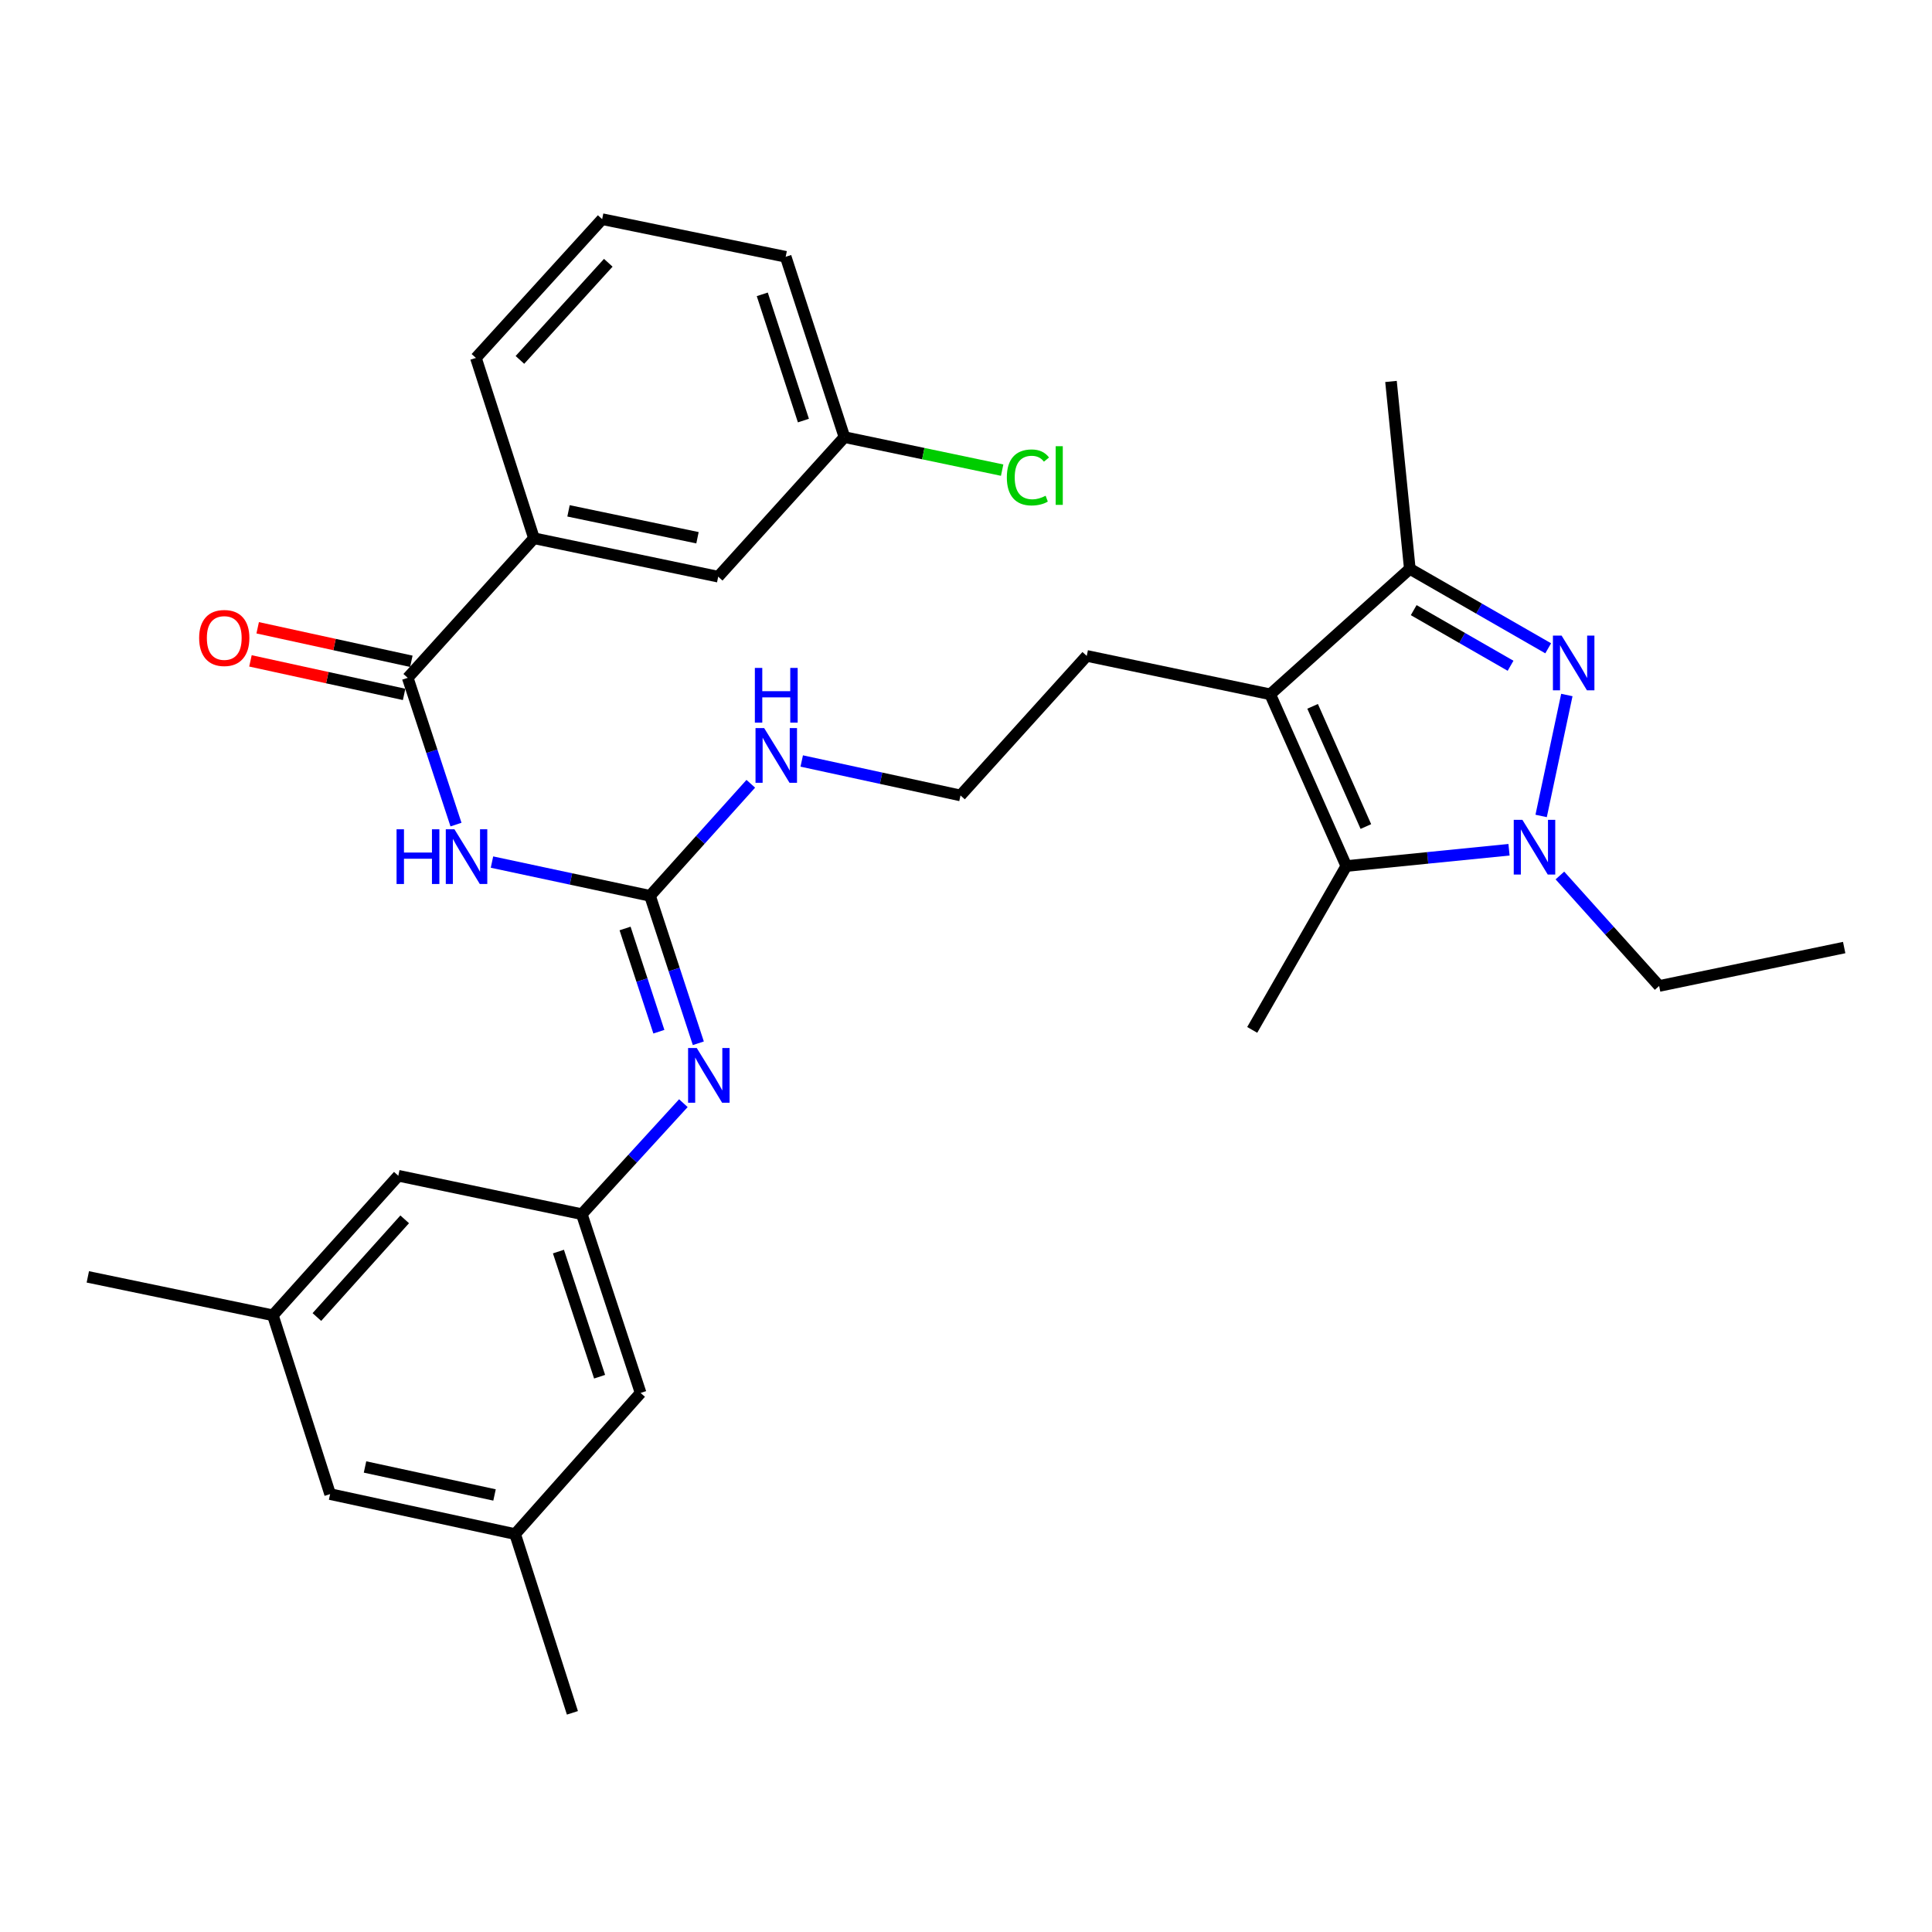 <?xml version='1.0' encoding='iso-8859-1'?>
<svg version='1.1' baseProfile='full'
              xmlns='http://www.w3.org/2000/svg'
                      xmlns:rdkit='http://www.rdkit.org/xml'
                      xmlns:xlink='http://www.w3.org/1999/xlink'
                  xml:space='preserve'
width='1000px' height='1000px' viewBox='0 0 1000 1000'>
<!-- END OF HEADER -->
<rect style='opacity:1.0;fill:#FFFFFF;stroke:none' width='1000' height='1000' x='0' y='0'> </rect>
<path class='bond-0' d='M 810.999,359.733 L 797.69,422.334' style='fill:none;fill-rule:evenodd;stroke:#0000FF;stroke-width:6px;stroke-linecap:butt;stroke-linejoin:miter;stroke-opacity:1' />
<path class='bond-4' d='M 801.343,335.563 L 765.531,314.995' style='fill:none;fill-rule:evenodd;stroke:#0000FF;stroke-width:6px;stroke-linecap:butt;stroke-linejoin:miter;stroke-opacity:1' />
<path class='bond-4' d='M 765.531,314.995 L 729.718,294.427' style='fill:none;fill-rule:evenodd;stroke:#000000;stroke-width:6px;stroke-linecap:butt;stroke-linejoin:miter;stroke-opacity:1' />
<path class='bond-4' d='M 781.864,344.601 L 756.796,330.204' style='fill:none;fill-rule:evenodd;stroke:#0000FF;stroke-width:6px;stroke-linecap:butt;stroke-linejoin:miter;stroke-opacity:1' />
<path class='bond-4' d='M 756.796,330.204 L 731.727,315.806' style='fill:none;fill-rule:evenodd;stroke:#000000;stroke-width:6px;stroke-linecap:butt;stroke-linejoin:miter;stroke-opacity:1' />
<path class='bond-2' d='M 781.064,439.826 L 738.953,444.039' style='fill:none;fill-rule:evenodd;stroke:#0000FF;stroke-width:6px;stroke-linecap:butt;stroke-linejoin:miter;stroke-opacity:1' />
<path class='bond-2' d='M 738.953,444.039 L 696.843,448.251' style='fill:none;fill-rule:evenodd;stroke:#000000;stroke-width:6px;stroke-linecap:butt;stroke-linejoin:miter;stroke-opacity:1' />
<path class='bond-20' d='M 807.405,453.153 L 833.085,481.746' style='fill:none;fill-rule:evenodd;stroke:#0000FF;stroke-width:6px;stroke-linecap:butt;stroke-linejoin:miter;stroke-opacity:1' />
<path class='bond-20' d='M 833.085,481.746 L 858.764,510.338' style='fill:none;fill-rule:evenodd;stroke:#000000;stroke-width:6px;stroke-linecap:butt;stroke-linejoin:miter;stroke-opacity:1' />
<path class='bond-1' d='M 657.459,359.378 L 729.718,294.427' style='fill:none;fill-rule:evenodd;stroke:#000000;stroke-width:6px;stroke-linecap:butt;stroke-linejoin:miter;stroke-opacity:1' />
<path class='bond-18' d='M 657.459,359.378 L 562.496,339.491' style='fill:none;fill-rule:evenodd;stroke:#000000;stroke-width:6px;stroke-linecap:butt;stroke-linejoin:miter;stroke-opacity:1' />
<path class='bond-31' d='M 657.459,359.378 L 696.843,448.251' style='fill:none;fill-rule:evenodd;stroke:#000000;stroke-width:6px;stroke-linecap:butt;stroke-linejoin:miter;stroke-opacity:1' />
<path class='bond-31' d='M 679.401,365.603 L 706.97,427.814' style='fill:none;fill-rule:evenodd;stroke:#000000;stroke-width:6px;stroke-linecap:butt;stroke-linejoin:miter;stroke-opacity:1' />
<path class='bond-21' d='M 696.843,448.251 L 648.144,533.07' style='fill:none;fill-rule:evenodd;stroke:#000000;stroke-width:6px;stroke-linecap:butt;stroke-linejoin:miter;stroke-opacity:1' />
<path class='bond-3' d='M 254.647,446.21 L 295.549,454.943' style='fill:none;fill-rule:evenodd;stroke:#0000FF;stroke-width:6px;stroke-linecap:butt;stroke-linejoin:miter;stroke-opacity:1' />
<path class='bond-3' d='M 295.549,454.943 L 336.451,463.675' style='fill:none;fill-rule:evenodd;stroke:#000000;stroke-width:6px;stroke-linecap:butt;stroke-linejoin:miter;stroke-opacity:1' />
<path class='bond-6' d='M 236.021,426.803 L 223.53,388.828' style='fill:none;fill-rule:evenodd;stroke:#0000FF;stroke-width:6px;stroke-linecap:butt;stroke-linejoin:miter;stroke-opacity:1' />
<path class='bond-6' d='M 223.53,388.828 L 211.04,350.853' style='fill:none;fill-rule:evenodd;stroke:#000000;stroke-width:6px;stroke-linecap:butt;stroke-linejoin:miter;stroke-opacity:1' />
<path class='bond-24' d='M 729.718,294.427 L 719.975,197.437' style='fill:none;fill-rule:evenodd;stroke:#000000;stroke-width:6px;stroke-linecap:butt;stroke-linejoin:miter;stroke-opacity:1' />
<path class='bond-5' d='M 336.451,463.675 L 362.531,434.679' style='fill:none;fill-rule:evenodd;stroke:#000000;stroke-width:6px;stroke-linecap:butt;stroke-linejoin:miter;stroke-opacity:1' />
<path class='bond-5' d='M 362.531,434.679 L 388.61,405.683' style='fill:none;fill-rule:evenodd;stroke:#0000FF;stroke-width:6px;stroke-linecap:butt;stroke-linejoin:miter;stroke-opacity:1' />
<path class='bond-7' d='M 336.451,463.675 L 348.951,501.836' style='fill:none;fill-rule:evenodd;stroke:#000000;stroke-width:6px;stroke-linecap:butt;stroke-linejoin:miter;stroke-opacity:1' />
<path class='bond-7' d='M 348.951,501.836 L 361.452,539.997' style='fill:none;fill-rule:evenodd;stroke:#0000FF;stroke-width:6px;stroke-linecap:butt;stroke-linejoin:miter;stroke-opacity:1' />
<path class='bond-7' d='M 323.534,480.583 L 332.284,507.296' style='fill:none;fill-rule:evenodd;stroke:#000000;stroke-width:6px;stroke-linecap:butt;stroke-linejoin:miter;stroke-opacity:1' />
<path class='bond-7' d='M 332.284,507.296 L 341.034,534.008' style='fill:none;fill-rule:evenodd;stroke:#0000FF;stroke-width:6px;stroke-linecap:butt;stroke-linejoin:miter;stroke-opacity:1' />
<path class='bond-9' d='M 211.04,350.853 L 276.381,278.603' style='fill:none;fill-rule:evenodd;stroke:#000000;stroke-width:6px;stroke-linecap:butt;stroke-linejoin:miter;stroke-opacity:1' />
<path class='bond-10' d='M 212.909,342.285 L 173.142,333.61' style='fill:none;fill-rule:evenodd;stroke:#000000;stroke-width:6px;stroke-linecap:butt;stroke-linejoin:miter;stroke-opacity:1' />
<path class='bond-10' d='M 173.142,333.61 L 133.376,324.935' style='fill:none;fill-rule:evenodd;stroke:#FF0000;stroke-width:6px;stroke-linecap:butt;stroke-linejoin:miter;stroke-opacity:1' />
<path class='bond-10' d='M 209.171,359.42 L 169.404,350.746' style='fill:none;fill-rule:evenodd;stroke:#000000;stroke-width:6px;stroke-linecap:butt;stroke-linejoin:miter;stroke-opacity:1' />
<path class='bond-10' d='M 169.404,350.746 L 129.638,342.071' style='fill:none;fill-rule:evenodd;stroke:#FF0000;stroke-width:6px;stroke-linecap:butt;stroke-linejoin:miter;stroke-opacity:1' />
<path class='bond-8' d='M 353.716,570.998 L 327.428,599.725' style='fill:none;fill-rule:evenodd;stroke:#0000FF;stroke-width:6px;stroke-linecap:butt;stroke-linejoin:miter;stroke-opacity:1' />
<path class='bond-8' d='M 327.428,599.725 L 301.14,628.452' style='fill:none;fill-rule:evenodd;stroke:#000000;stroke-width:6px;stroke-linecap:butt;stroke-linejoin:miter;stroke-opacity:1' />
<path class='bond-15' d='M 301.14,628.452 L 206.168,608.565' style='fill:none;fill-rule:evenodd;stroke:#000000;stroke-width:6px;stroke-linecap:butt;stroke-linejoin:miter;stroke-opacity:1' />
<path class='bond-16' d='M 301.14,628.452 L 331.579,720.978' style='fill:none;fill-rule:evenodd;stroke:#000000;stroke-width:6px;stroke-linecap:butt;stroke-linejoin:miter;stroke-opacity:1' />
<path class='bond-16' d='M 289.046,647.812 L 310.353,712.58' style='fill:none;fill-rule:evenodd;stroke:#000000;stroke-width:6px;stroke-linecap:butt;stroke-linejoin:miter;stroke-opacity:1' />
<path class='bond-11' d='M 276.381,278.603 L 371.743,298.49' style='fill:none;fill-rule:evenodd;stroke:#000000;stroke-width:6px;stroke-linecap:butt;stroke-linejoin:miter;stroke-opacity:1' />
<path class='bond-11' d='M 294.266,264.416 L 361.019,278.337' style='fill:none;fill-rule:evenodd;stroke:#000000;stroke-width:6px;stroke-linecap:butt;stroke-linejoin:miter;stroke-opacity:1' />
<path class='bond-25' d='M 276.381,278.603 L 246.331,185.258' style='fill:none;fill-rule:evenodd;stroke:#000000;stroke-width:6px;stroke-linecap:butt;stroke-linejoin:miter;stroke-opacity:1' />
<path class='bond-19' d='M 371.743,298.49 L 437.085,226.25' style='fill:none;fill-rule:evenodd;stroke:#000000;stroke-width:6px;stroke-linecap:butt;stroke-linejoin:miter;stroke-opacity:1' />
<path class='bond-12' d='M 414.972,393.886 L 456.064,402.804' style='fill:none;fill-rule:evenodd;stroke:#0000FF;stroke-width:6px;stroke-linecap:butt;stroke-linejoin:miter;stroke-opacity:1' />
<path class='bond-12' d='M 456.064,402.804 L 497.155,411.722' style='fill:none;fill-rule:evenodd;stroke:#000000;stroke-width:6px;stroke-linecap:butt;stroke-linejoin:miter;stroke-opacity:1' />
<path class='bond-13' d='M 141.236,680.795 L 206.168,608.565' style='fill:none;fill-rule:evenodd;stroke:#000000;stroke-width:6px;stroke-linecap:butt;stroke-linejoin:miter;stroke-opacity:1' />
<path class='bond-13' d='M 164.019,681.686 L 209.471,631.125' style='fill:none;fill-rule:evenodd;stroke:#000000;stroke-width:6px;stroke-linecap:butt;stroke-linejoin:miter;stroke-opacity:1' />
<path class='bond-27' d='M 141.236,680.795 L 45.455,660.908' style='fill:none;fill-rule:evenodd;stroke:#000000;stroke-width:6px;stroke-linecap:butt;stroke-linejoin:miter;stroke-opacity:1' />
<path class='bond-32' d='M 141.236,680.795 L 170.866,773.341' style='fill:none;fill-rule:evenodd;stroke:#000000;stroke-width:6px;stroke-linecap:butt;stroke-linejoin:miter;stroke-opacity:1' />
<path class='bond-14' d='M 266.628,794.037 L 331.579,720.978' style='fill:none;fill-rule:evenodd;stroke:#000000;stroke-width:6px;stroke-linecap:butt;stroke-linejoin:miter;stroke-opacity:1' />
<path class='bond-17' d='M 266.628,794.037 L 170.866,773.341' style='fill:none;fill-rule:evenodd;stroke:#000000;stroke-width:6px;stroke-linecap:butt;stroke-linejoin:miter;stroke-opacity:1' />
<path class='bond-17' d='M 255.968,773.79 L 188.935,759.303' style='fill:none;fill-rule:evenodd;stroke:#000000;stroke-width:6px;stroke-linecap:butt;stroke-linejoin:miter;stroke-opacity:1' />
<path class='bond-28' d='M 266.628,794.037 L 296.278,886.563' style='fill:none;fill-rule:evenodd;stroke:#000000;stroke-width:6px;stroke-linecap:butt;stroke-linejoin:miter;stroke-opacity:1' />
<path class='bond-23' d='M 562.496,339.491 L 497.155,411.722' style='fill:none;fill-rule:evenodd;stroke:#000000;stroke-width:6px;stroke-linecap:butt;stroke-linejoin:miter;stroke-opacity:1' />
<path class='bond-22' d='M 437.085,226.25 L 477.898,234.796' style='fill:none;fill-rule:evenodd;stroke:#000000;stroke-width:6px;stroke-linecap:butt;stroke-linejoin:miter;stroke-opacity:1' />
<path class='bond-22' d='M 477.898,234.796 L 518.711,243.342' style='fill:none;fill-rule:evenodd;stroke:#00CC00;stroke-width:6px;stroke-linecap:butt;stroke-linejoin:miter;stroke-opacity:1' />
<path class='bond-33' d='M 437.085,226.25 L 406.665,132.914' style='fill:none;fill-rule:evenodd;stroke:#000000;stroke-width:6px;stroke-linecap:butt;stroke-linejoin:miter;stroke-opacity:1' />
<path class='bond-33' d='M 415.846,217.684 L 394.552,152.35' style='fill:none;fill-rule:evenodd;stroke:#000000;stroke-width:6px;stroke-linecap:butt;stroke-linejoin:miter;stroke-opacity:1' />
<path class='bond-30' d='M 858.764,510.338 L 954.545,490.451' style='fill:none;fill-rule:evenodd;stroke:#000000;stroke-width:6px;stroke-linecap:butt;stroke-linejoin:miter;stroke-opacity:1' />
<path class='bond-26' d='M 246.331,185.258 L 311.673,113.437' style='fill:none;fill-rule:evenodd;stroke:#000000;stroke-width:6px;stroke-linecap:butt;stroke-linejoin:miter;stroke-opacity:1' />
<path class='bond-26' d='M 269.106,186.287 L 314.845,136.013' style='fill:none;fill-rule:evenodd;stroke:#000000;stroke-width:6px;stroke-linecap:butt;stroke-linejoin:miter;stroke-opacity:1' />
<path class='bond-29' d='M 311.673,113.437 L 406.665,132.914' style='fill:none;fill-rule:evenodd;stroke:#000000;stroke-width:6px;stroke-linecap:butt;stroke-linejoin:miter;stroke-opacity:1' />
<path  class='atom-0' d='M 808.268 328.976
L 817.548 343.976
Q 818.468 345.456, 819.948 348.136
Q 821.428 350.816, 821.508 350.976
L 821.508 328.976
L 825.268 328.976
L 825.268 357.296
L 821.388 357.296
L 811.428 340.896
Q 810.268 338.976, 809.028 336.776
Q 807.828 334.576, 807.468 333.896
L 807.468 357.296
L 803.788 357.296
L 803.788 328.976
L 808.268 328.976
' fill='#0000FF'/>
<path  class='atom-1' d='M 787.991 424.347
L 797.271 439.347
Q 798.191 440.827, 799.671 443.507
Q 801.151 446.187, 801.231 446.347
L 801.231 424.347
L 804.991 424.347
L 804.991 452.667
L 801.111 452.667
L 791.151 436.267
Q 789.991 434.347, 788.751 432.147
Q 787.551 429.947, 787.191 429.267
L 787.191 452.667
L 783.511 452.667
L 783.511 424.347
L 787.991 424.347
' fill='#0000FF'/>
<path  class='atom-4' d='M 205.259 429.239
L 209.099 429.239
L 209.099 441.279
L 223.579 441.279
L 223.579 429.239
L 227.419 429.239
L 227.419 457.559
L 223.579 457.559
L 223.579 444.479
L 209.099 444.479
L 209.099 457.559
L 205.259 457.559
L 205.259 429.239
' fill='#0000FF'/>
<path  class='atom-4' d='M 235.219 429.239
L 244.499 444.239
Q 245.419 445.719, 246.899 448.399
Q 248.379 451.079, 248.459 451.239
L 248.459 429.239
L 252.219 429.239
L 252.219 457.559
L 248.339 457.559
L 238.379 441.159
Q 237.219 439.239, 235.979 437.039
Q 234.779 434.839, 234.419 434.159
L 234.419 457.559
L 230.739 457.559
L 230.739 429.239
L 235.219 429.239
' fill='#0000FF'/>
<path  class='atom-8' d='M 360.631 542.441
L 369.911 557.441
Q 370.831 558.921, 372.311 561.601
Q 373.791 564.281, 373.871 564.441
L 373.871 542.441
L 377.631 542.441
L 377.631 570.761
L 373.751 570.761
L 363.791 554.361
Q 362.631 552.441, 361.391 550.241
Q 360.191 548.041, 359.831 547.361
L 359.831 570.761
L 356.151 570.761
L 356.151 542.441
L 360.631 542.441
' fill='#0000FF'/>
<path  class='atom-11' d='M 103.077 330.217
Q 103.077 323.417, 106.437 319.617
Q 109.797 315.817, 116.077 315.817
Q 122.357 315.817, 125.717 319.617
Q 129.077 323.417, 129.077 330.217
Q 129.077 337.097, 125.677 341.017
Q 122.277 344.897, 116.077 344.897
Q 109.837 344.897, 106.437 341.017
Q 103.077 337.137, 103.077 330.217
M 116.077 341.697
Q 120.397 341.697, 122.717 338.817
Q 125.077 335.897, 125.077 330.217
Q 125.077 324.657, 122.717 321.857
Q 120.397 319.017, 116.077 319.017
Q 111.757 319.017, 109.397 321.817
Q 107.077 324.617, 107.077 330.217
Q 107.077 335.937, 109.397 338.817
Q 111.757 341.697, 116.077 341.697
' fill='#FF0000'/>
<path  class='atom-13' d='M 395.533 376.866
L 404.813 391.866
Q 405.733 393.346, 407.213 396.026
Q 408.693 398.706, 408.773 398.866
L 408.773 376.866
L 412.533 376.866
L 412.533 405.186
L 408.653 405.186
L 398.693 388.786
Q 397.533 386.866, 396.293 384.666
Q 395.093 382.466, 394.733 381.786
L 394.733 405.186
L 391.053 405.186
L 391.053 376.866
L 395.533 376.866
' fill='#0000FF'/>
<path  class='atom-13' d='M 390.713 345.714
L 394.553 345.714
L 394.553 357.754
L 409.033 357.754
L 409.033 345.714
L 412.873 345.714
L 412.873 374.034
L 409.033 374.034
L 409.033 360.954
L 394.553 360.954
L 394.553 374.034
L 390.713 374.034
L 390.713 345.714
' fill='#0000FF'/>
<path  class='atom-23' d='M 521.137 247.117
Q 521.137 240.077, 524.417 236.397
Q 527.737 232.677, 534.017 232.677
Q 539.857 232.677, 542.977 236.797
L 540.337 238.957
Q 538.057 235.957, 534.017 235.957
Q 529.737 235.957, 527.457 238.837
Q 525.217 241.677, 525.217 247.117
Q 525.217 252.717, 527.537 255.597
Q 529.897 258.477, 534.457 258.477
Q 537.577 258.477, 541.217 256.597
L 542.337 259.597
Q 540.857 260.557, 538.617 261.117
Q 536.377 261.677, 533.897 261.677
Q 527.737 261.677, 524.417 257.917
Q 521.137 254.157, 521.137 247.117
' fill='#00CC00'/>
<path  class='atom-23' d='M 546.417 230.957
L 550.097 230.957
L 550.097 261.317
L 546.417 261.317
L 546.417 230.957
' fill='#00CC00'/>
</svg>
